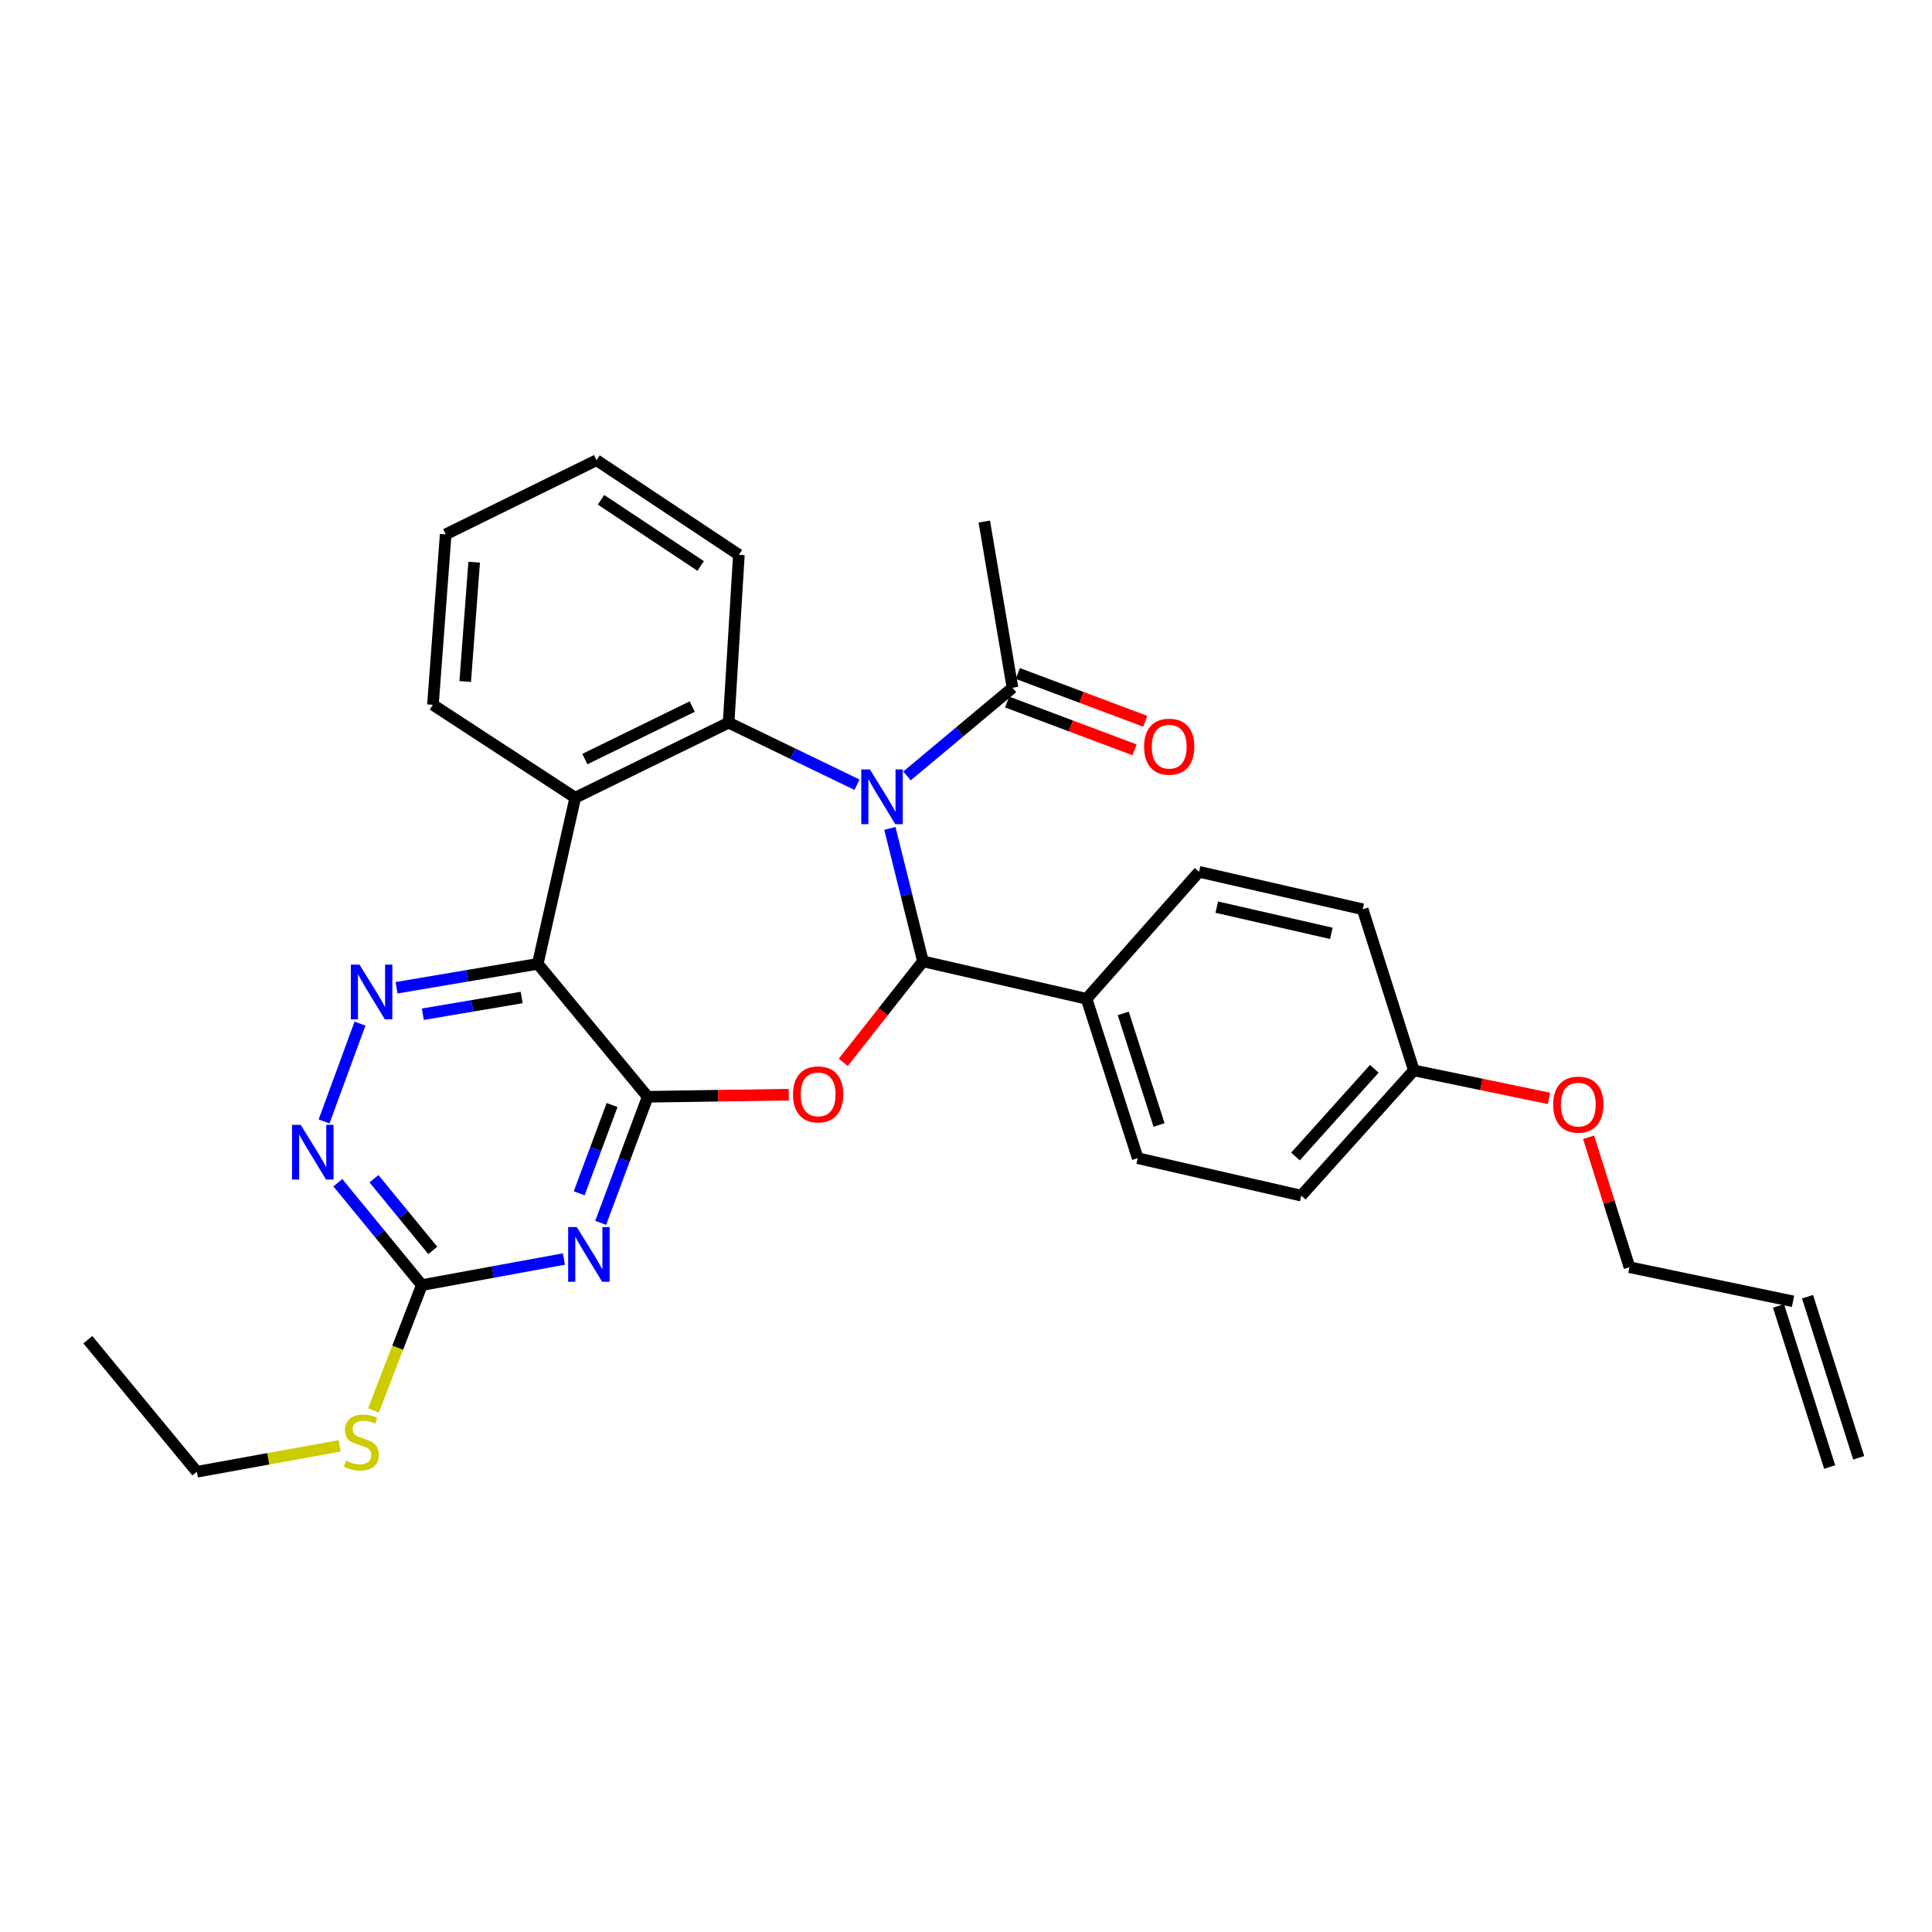 <?xml version='1.0' encoding='iso-8859-1'?>
<svg version='1.1' baseProfile='full'
              xmlns='http://www.w3.org/2000/svg'
                      xmlns:rdkit='http://www.rdkit.org/xml'
                      xmlns:xlink='http://www.w3.org/1999/xlink'
                  xml:space='preserve'
width='1000px' height='1000px' viewBox='0 0 1000 1000'>
<!-- END OF HEADER -->
<rect style='opacity:1.0;fill:#FFFFFF;stroke:none' width='1000' height='1000' x='0' y='0'> </rect>
<path class='bond-1' d='M 460.598,428.785 L 469.154,463.183' style='fill:none;fill-rule:evenodd;stroke:#0000FF;stroke-width:6px;stroke-linecap:butt;stroke-linejoin:miter;stroke-opacity:1' />
<path class='bond-1' d='M 469.154,463.183 L 477.709,497.582' style='fill:none;fill-rule:evenodd;stroke:#000000;stroke-width:6px;stroke-linecap:butt;stroke-linejoin:miter;stroke-opacity:1' />
<path class='bond-4' d='M 443.586,406.174 L 410.357,390.114' style='fill:none;fill-rule:evenodd;stroke:#0000FF;stroke-width:6px;stroke-linecap:butt;stroke-linejoin:miter;stroke-opacity:1' />
<path class='bond-4' d='M 410.357,390.114 L 377.128,374.053' style='fill:none;fill-rule:evenodd;stroke:#000000;stroke-width:6px;stroke-linecap:butt;stroke-linejoin:miter;stroke-opacity:1' />
<path class='bond-9' d='M 469.471,401.613 L 496.762,378.799' style='fill:none;fill-rule:evenodd;stroke:#0000FF;stroke-width:6px;stroke-linecap:butt;stroke-linejoin:miter;stroke-opacity:1' />
<path class='bond-9' d='M 496.762,378.799 L 524.052,355.985' style='fill:none;fill-rule:evenodd;stroke:#000000;stroke-width:6px;stroke-linecap:butt;stroke-linejoin:miter;stroke-opacity:1' />
<path class='bond-0' d='M 335.245,567.688 L 371.751,567.144' style='fill:none;fill-rule:evenodd;stroke:#000000;stroke-width:6px;stroke-linecap:butt;stroke-linejoin:miter;stroke-opacity:1' />
<path class='bond-0' d='M 371.751,567.144 L 408.257,566.6' style='fill:none;fill-rule:evenodd;stroke:#FF0000;stroke-width:6px;stroke-linecap:butt;stroke-linejoin:miter;stroke-opacity:1' />
<path class='bond-5' d='M 335.245,567.688 L 323.076,600.32' style='fill:none;fill-rule:evenodd;stroke:#000000;stroke-width:6px;stroke-linecap:butt;stroke-linejoin:miter;stroke-opacity:1' />
<path class='bond-5' d='M 323.076,600.32 L 310.907,632.952' style='fill:none;fill-rule:evenodd;stroke:#0000FF;stroke-width:6px;stroke-linecap:butt;stroke-linejoin:miter;stroke-opacity:1' />
<path class='bond-5' d='M 316.817,571.966 L 308.298,594.809' style='fill:none;fill-rule:evenodd;stroke:#000000;stroke-width:6px;stroke-linecap:butt;stroke-linejoin:miter;stroke-opacity:1' />
<path class='bond-5' d='M 308.298,594.809 L 299.78,617.652' style='fill:none;fill-rule:evenodd;stroke:#0000FF;stroke-width:6px;stroke-linecap:butt;stroke-linejoin:miter;stroke-opacity:1' />
<path class='bond-30' d='M 335.245,567.688 L 278.344,498.896' style='fill:none;fill-rule:evenodd;stroke:#000000;stroke-width:6px;stroke-linecap:butt;stroke-linejoin:miter;stroke-opacity:1' />
<path class='bond-2' d='M 477.709,497.582 L 457.095,523.722' style='fill:none;fill-rule:evenodd;stroke:#000000;stroke-width:6px;stroke-linecap:butt;stroke-linejoin:miter;stroke-opacity:1' />
<path class='bond-2' d='M 457.095,523.722 L 436.482,549.863' style='fill:none;fill-rule:evenodd;stroke:#FF0000;stroke-width:6px;stroke-linecap:butt;stroke-linejoin:miter;stroke-opacity:1' />
<path class='bond-11' d='M 477.709,497.582 L 562.404,516.972' style='fill:none;fill-rule:evenodd;stroke:#000000;stroke-width:6px;stroke-linecap:butt;stroke-linejoin:miter;stroke-opacity:1' />
<path class='bond-3' d='M 278.344,498.896 L 297.743,412.887' style='fill:none;fill-rule:evenodd;stroke:#000000;stroke-width:6px;stroke-linecap:butt;stroke-linejoin:miter;stroke-opacity:1' />
<path class='bond-7' d='M 278.344,498.896 L 241.8,505.08' style='fill:none;fill-rule:evenodd;stroke:#000000;stroke-width:6px;stroke-linecap:butt;stroke-linejoin:miter;stroke-opacity:1' />
<path class='bond-7' d='M 241.8,505.08 L 205.255,511.264' style='fill:none;fill-rule:evenodd;stroke:#0000FF;stroke-width:6px;stroke-linecap:butt;stroke-linejoin:miter;stroke-opacity:1' />
<path class='bond-7' d='M 270.012,516.302 L 244.431,520.631' style='fill:none;fill-rule:evenodd;stroke:#000000;stroke-width:6px;stroke-linecap:butt;stroke-linejoin:miter;stroke-opacity:1' />
<path class='bond-7' d='M 244.431,520.631 L 218.85,524.959' style='fill:none;fill-rule:evenodd;stroke:#0000FF;stroke-width:6px;stroke-linecap:butt;stroke-linejoin:miter;stroke-opacity:1' />
<path class='bond-6' d='M 377.128,374.053 L 297.743,412.887' style='fill:none;fill-rule:evenodd;stroke:#000000;stroke-width:6px;stroke-linecap:butt;stroke-linejoin:miter;stroke-opacity:1' />
<path class='bond-6' d='M 358.29,365.71 L 302.72,392.894' style='fill:none;fill-rule:evenodd;stroke:#000000;stroke-width:6px;stroke-linecap:butt;stroke-linejoin:miter;stroke-opacity:1' />
<path class='bond-18' d='M 377.128,374.053 L 382.447,287.15' style='fill:none;fill-rule:evenodd;stroke:#000000;stroke-width:6px;stroke-linecap:butt;stroke-linejoin:miter;stroke-opacity:1' />
<path class='bond-8' d='M 291.876,651.665 L 255.108,658.416' style='fill:none;fill-rule:evenodd;stroke:#0000FF;stroke-width:6px;stroke-linecap:butt;stroke-linejoin:miter;stroke-opacity:1' />
<path class='bond-8' d='M 255.108,658.416 L 218.341,665.167' style='fill:none;fill-rule:evenodd;stroke:#000000;stroke-width:6px;stroke-linecap:butt;stroke-linejoin:miter;stroke-opacity:1' />
<path class='bond-20' d='M 297.743,412.887 L 224.08,364.8' style='fill:none;fill-rule:evenodd;stroke:#000000;stroke-width:6px;stroke-linecap:butt;stroke-linejoin:miter;stroke-opacity:1' />
<path class='bond-10' d='M 186.326,529.818 L 167.743,580.442' style='fill:none;fill-rule:evenodd;stroke:#0000FF;stroke-width:6px;stroke-linecap:butt;stroke-linejoin:miter;stroke-opacity:1' />
<path class='bond-13' d='M 218.341,665.167 L 205.83,697.601' style='fill:none;fill-rule:evenodd;stroke:#000000;stroke-width:6px;stroke-linecap:butt;stroke-linejoin:miter;stroke-opacity:1' />
<path class='bond-13' d='M 205.83,697.601 L 193.319,730.036' style='fill:none;fill-rule:evenodd;stroke:#CCCC00;stroke-width:6px;stroke-linecap:butt;stroke-linejoin:miter;stroke-opacity:1' />
<path class='bond-33' d='M 218.341,665.167 L 196.6,638.671' style='fill:none;fill-rule:evenodd;stroke:#000000;stroke-width:6px;stroke-linecap:butt;stroke-linejoin:miter;stroke-opacity:1' />
<path class='bond-33' d='M 196.6,638.671 L 174.859,612.175' style='fill:none;fill-rule:evenodd;stroke:#0000FF;stroke-width:6px;stroke-linecap:butt;stroke-linejoin:miter;stroke-opacity:1' />
<path class='bond-33' d='M 224.011,647.213 L 208.793,628.666' style='fill:none;fill-rule:evenodd;stroke:#000000;stroke-width:6px;stroke-linecap:butt;stroke-linejoin:miter;stroke-opacity:1' />
<path class='bond-33' d='M 208.793,628.666 L 193.574,610.119' style='fill:none;fill-rule:evenodd;stroke:#0000FF;stroke-width:6px;stroke-linecap:butt;stroke-linejoin:miter;stroke-opacity:1' />
<path class='bond-12' d='M 521.283,363.369 L 554.265,375.737' style='fill:none;fill-rule:evenodd;stroke:#000000;stroke-width:6px;stroke-linecap:butt;stroke-linejoin:miter;stroke-opacity:1' />
<path class='bond-12' d='M 554.265,375.737 L 587.246,388.104' style='fill:none;fill-rule:evenodd;stroke:#FF0000;stroke-width:6px;stroke-linecap:butt;stroke-linejoin:miter;stroke-opacity:1' />
<path class='bond-12' d='M 526.821,348.601 L 559.802,360.969' style='fill:none;fill-rule:evenodd;stroke:#000000;stroke-width:6px;stroke-linecap:butt;stroke-linejoin:miter;stroke-opacity:1' />
<path class='bond-12' d='M 559.802,360.969 L 592.784,373.336' style='fill:none;fill-rule:evenodd;stroke:#FF0000;stroke-width:6px;stroke-linecap:butt;stroke-linejoin:miter;stroke-opacity:1' />
<path class='bond-24' d='M 524.052,355.985 L 509.472,269.958' style='fill:none;fill-rule:evenodd;stroke:#000000;stroke-width:6px;stroke-linecap:butt;stroke-linejoin:miter;stroke-opacity:1' />
<path class='bond-14' d='M 562.404,516.972 L 588.875,599.477' style='fill:none;fill-rule:evenodd;stroke:#000000;stroke-width:6px;stroke-linecap:butt;stroke-linejoin:miter;stroke-opacity:1' />
<path class='bond-14' d='M 581.392,524.53 L 599.922,582.283' style='fill:none;fill-rule:evenodd;stroke:#000000;stroke-width:6px;stroke-linecap:butt;stroke-linejoin:miter;stroke-opacity:1' />
<path class='bond-15' d='M 562.404,516.972 L 620.62,451.247' style='fill:none;fill-rule:evenodd;stroke:#000000;stroke-width:6px;stroke-linecap:butt;stroke-linejoin:miter;stroke-opacity:1' />
<path class='bond-26' d='M 175.79,748.371 L 138.841,755.079' style='fill:none;fill-rule:evenodd;stroke:#CCCC00;stroke-width:6px;stroke-linecap:butt;stroke-linejoin:miter;stroke-opacity:1' />
<path class='bond-26' d='M 138.841,755.079 L 101.892,761.787' style='fill:none;fill-rule:evenodd;stroke:#000000;stroke-width:6px;stroke-linecap:butt;stroke-linejoin:miter;stroke-opacity:1' />
<path class='bond-22' d='M 588.875,599.477 L 673.534,618.859' style='fill:none;fill-rule:evenodd;stroke:#000000;stroke-width:6px;stroke-linecap:butt;stroke-linejoin:miter;stroke-opacity:1' />
<path class='bond-21' d='M 620.62,451.247 L 705.324,470.638' style='fill:none;fill-rule:evenodd;stroke:#000000;stroke-width:6px;stroke-linecap:butt;stroke-linejoin:miter;stroke-opacity:1' />
<path class='bond-21' d='M 629.806,469.53 L 689.098,483.104' style='fill:none;fill-rule:evenodd;stroke:#000000;stroke-width:6px;stroke-linecap:butt;stroke-linejoin:miter;stroke-opacity:1' />
<path class='bond-16' d='M 928.066,673.561 L 843.406,655.905' style='fill:none;fill-rule:evenodd;stroke:#000000;stroke-width:6px;stroke-linecap:butt;stroke-linejoin:miter;stroke-opacity:1' />
<path class='bond-17' d='M 920.55,675.948 L 947.029,759.328' style='fill:none;fill-rule:evenodd;stroke:#000000;stroke-width:6px;stroke-linecap:butt;stroke-linejoin:miter;stroke-opacity:1' />
<path class='bond-17' d='M 935.582,671.174 L 962.061,754.555' style='fill:none;fill-rule:evenodd;stroke:#000000;stroke-width:6px;stroke-linecap:butt;stroke-linejoin:miter;stroke-opacity:1' />
<path class='bond-27' d='M 382.447,287.15 L 308.766,238.213' style='fill:none;fill-rule:evenodd;stroke:#000000;stroke-width:6px;stroke-linecap:butt;stroke-linejoin:miter;stroke-opacity:1' />
<path class='bond-27' d='M 362.669,292.947 L 311.092,258.692' style='fill:none;fill-rule:evenodd;stroke:#000000;stroke-width:6px;stroke-linecap:butt;stroke-linejoin:miter;stroke-opacity:1' />
<path class='bond-19' d='M 731.803,554.036 L 705.324,470.638' style='fill:none;fill-rule:evenodd;stroke:#000000;stroke-width:6px;stroke-linecap:butt;stroke-linejoin:miter;stroke-opacity:1' />
<path class='bond-23' d='M 731.803,554.036 L 766.778,561.283' style='fill:none;fill-rule:evenodd;stroke:#000000;stroke-width:6px;stroke-linecap:butt;stroke-linejoin:miter;stroke-opacity:1' />
<path class='bond-23' d='M 766.778,561.283 L 801.754,568.53' style='fill:none;fill-rule:evenodd;stroke:#FF0000;stroke-width:6px;stroke-linecap:butt;stroke-linejoin:miter;stroke-opacity:1' />
<path class='bond-32' d='M 731.803,554.036 L 673.534,618.859' style='fill:none;fill-rule:evenodd;stroke:#000000;stroke-width:6px;stroke-linecap:butt;stroke-linejoin:miter;stroke-opacity:1' />
<path class='bond-32' d='M 711.333,553.216 L 670.545,598.592' style='fill:none;fill-rule:evenodd;stroke:#000000;stroke-width:6px;stroke-linecap:butt;stroke-linejoin:miter;stroke-opacity:1' />
<path class='bond-31' d='M 224.08,364.8 L 230.686,276.583' style='fill:none;fill-rule:evenodd;stroke:#000000;stroke-width:6px;stroke-linecap:butt;stroke-linejoin:miter;stroke-opacity:1' />
<path class='bond-31' d='M 240.799,352.745 L 245.423,290.993' style='fill:none;fill-rule:evenodd;stroke:#000000;stroke-width:6px;stroke-linecap:butt;stroke-linejoin:miter;stroke-opacity:1' />
<path class='bond-25' d='M 822.261,588.642 L 832.834,622.273' style='fill:none;fill-rule:evenodd;stroke:#FF0000;stroke-width:6px;stroke-linecap:butt;stroke-linejoin:miter;stroke-opacity:1' />
<path class='bond-25' d='M 832.834,622.273 L 843.406,655.905' style='fill:none;fill-rule:evenodd;stroke:#000000;stroke-width:6px;stroke-linecap:butt;stroke-linejoin:miter;stroke-opacity:1' />
<path class='bond-29' d='M 101.892,761.787 L 45.455,693.425' style='fill:none;fill-rule:evenodd;stroke:#000000;stroke-width:6px;stroke-linecap:butt;stroke-linejoin:miter;stroke-opacity:1' />
<path class='bond-28' d='M 308.766,238.213 L 230.686,276.583' style='fill:none;fill-rule:evenodd;stroke:#000000;stroke-width:6px;stroke-linecap:butt;stroke-linejoin:miter;stroke-opacity:1' />
<path  class='atom-0' d='M 450.271 398.271
L 459.551 413.271
Q 460.471 414.751, 461.951 417.431
Q 463.431 420.111, 463.511 420.271
L 463.511 398.271
L 467.271 398.271
L 467.271 426.591
L 463.391 426.591
L 453.431 410.191
Q 452.271 408.271, 451.031 406.071
Q 449.831 403.871, 449.471 403.191
L 449.471 426.591
L 445.791 426.591
L 445.791 398.271
L 450.271 398.271
' fill='#0000FF'/>
<path  class='atom-3' d='M 410.463 566.453
Q 410.463 559.653, 413.823 555.853
Q 417.183 552.053, 423.463 552.053
Q 429.743 552.053, 433.103 555.853
Q 436.463 559.653, 436.463 566.453
Q 436.463 573.333, 433.063 577.253
Q 429.663 581.133, 423.463 581.133
Q 417.223 581.133, 413.823 577.253
Q 410.463 573.373, 410.463 566.453
M 423.463 577.933
Q 427.783 577.933, 430.103 575.053
Q 432.463 572.133, 432.463 566.453
Q 432.463 560.893, 430.103 558.093
Q 427.783 555.253, 423.463 555.253
Q 419.143 555.253, 416.783 558.053
Q 414.463 560.853, 414.463 566.453
Q 414.463 572.173, 416.783 575.053
Q 419.143 577.933, 423.463 577.933
' fill='#FF0000'/>
<path  class='atom-6' d='M 298.554 635.13
L 307.834 650.13
Q 308.754 651.61, 310.234 654.29
Q 311.714 656.97, 311.794 657.13
L 311.794 635.13
L 315.554 635.13
L 315.554 663.45
L 311.674 663.45
L 301.714 647.05
Q 300.554 645.13, 299.314 642.93
Q 298.114 640.73, 297.754 640.05
L 297.754 663.45
L 294.074 663.45
L 294.074 635.13
L 298.554 635.13
' fill='#0000FF'/>
<path  class='atom-8' d='M 186.075 499.29
L 195.355 514.29
Q 196.275 515.77, 197.755 518.45
Q 199.235 521.13, 199.315 521.29
L 199.315 499.29
L 203.075 499.29
L 203.075 527.61
L 199.195 527.61
L 189.235 511.21
Q 188.075 509.29, 186.835 507.09
Q 185.635 504.89, 185.275 504.21
L 185.275 527.61
L 181.595 527.61
L 181.595 499.29
L 186.075 499.29
' fill='#0000FF'/>
<path  class='atom-11' d='M 155.635 582.215
L 164.915 597.215
Q 165.835 598.695, 167.315 601.375
Q 168.795 604.055, 168.875 604.215
L 168.875 582.215
L 172.635 582.215
L 172.635 610.535
L 168.755 610.535
L 158.795 594.135
Q 157.635 592.215, 156.395 590.015
Q 155.195 587.815, 154.835 587.135
L 154.835 610.535
L 151.155 610.535
L 151.155 582.215
L 155.635 582.215
' fill='#0000FF'/>
<path  class='atom-13' d='M 592.181 386.487
Q 592.181 379.687, 595.541 375.887
Q 598.901 372.087, 605.181 372.087
Q 611.461 372.087, 614.821 375.887
Q 618.181 379.687, 618.181 386.487
Q 618.181 393.367, 614.781 397.287
Q 611.381 401.167, 605.181 401.167
Q 598.941 401.167, 595.541 397.287
Q 592.181 393.407, 592.181 386.487
M 605.181 397.967
Q 609.501 397.967, 611.821 395.087
Q 614.181 392.167, 614.181 386.487
Q 614.181 380.927, 611.821 378.127
Q 609.501 375.287, 605.181 375.287
Q 600.861 375.287, 598.501 378.087
Q 596.181 380.887, 596.181 386.487
Q 596.181 392.207, 598.501 395.087
Q 600.861 397.967, 605.181 397.967
' fill='#FF0000'/>
<path  class='atom-14' d='M 179.033 756.05
Q 179.353 756.17, 180.673 756.73
Q 181.993 757.29, 183.433 757.65
Q 184.913 757.97, 186.353 757.97
Q 189.033 757.97, 190.593 756.69
Q 192.153 755.37, 192.153 753.09
Q 192.153 751.53, 191.353 750.57
Q 190.593 749.61, 189.393 749.09
Q 188.193 748.57, 186.193 747.97
Q 183.673 747.21, 182.153 746.49
Q 180.673 745.77, 179.593 744.25
Q 178.553 742.73, 178.553 740.17
Q 178.553 736.61, 180.953 734.41
Q 183.393 732.21, 188.193 732.21
Q 191.473 732.21, 195.193 733.77
L 194.273 736.85
Q 190.873 735.45, 188.313 735.45
Q 185.553 735.45, 184.033 736.61
Q 182.513 737.73, 182.553 739.69
Q 182.553 741.21, 183.313 742.13
Q 184.113 743.05, 185.233 743.57
Q 186.393 744.09, 188.313 744.69
Q 190.873 745.49, 192.393 746.29
Q 193.913 747.09, 194.993 748.73
Q 196.113 750.33, 196.113 753.09
Q 196.113 757.01, 193.473 759.13
Q 190.873 761.21, 186.513 761.21
Q 183.993 761.21, 182.073 760.65
Q 180.193 760.13, 177.953 759.21
L 179.033 756.05
' fill='#CCCC00'/>
<path  class='atom-24' d='M 803.927 571.754
Q 803.927 564.954, 807.287 561.154
Q 810.647 557.354, 816.927 557.354
Q 823.207 557.354, 826.567 561.154
Q 829.927 564.954, 829.927 571.754
Q 829.927 578.634, 826.527 582.554
Q 823.127 586.434, 816.927 586.434
Q 810.687 586.434, 807.287 582.554
Q 803.927 578.674, 803.927 571.754
M 816.927 583.234
Q 821.247 583.234, 823.567 580.354
Q 825.927 577.434, 825.927 571.754
Q 825.927 566.194, 823.567 563.394
Q 821.247 560.554, 816.927 560.554
Q 812.607 560.554, 810.247 563.354
Q 807.927 566.154, 807.927 571.754
Q 807.927 577.474, 810.247 580.354
Q 812.607 583.234, 816.927 583.234
' fill='#FF0000'/>
</svg>
